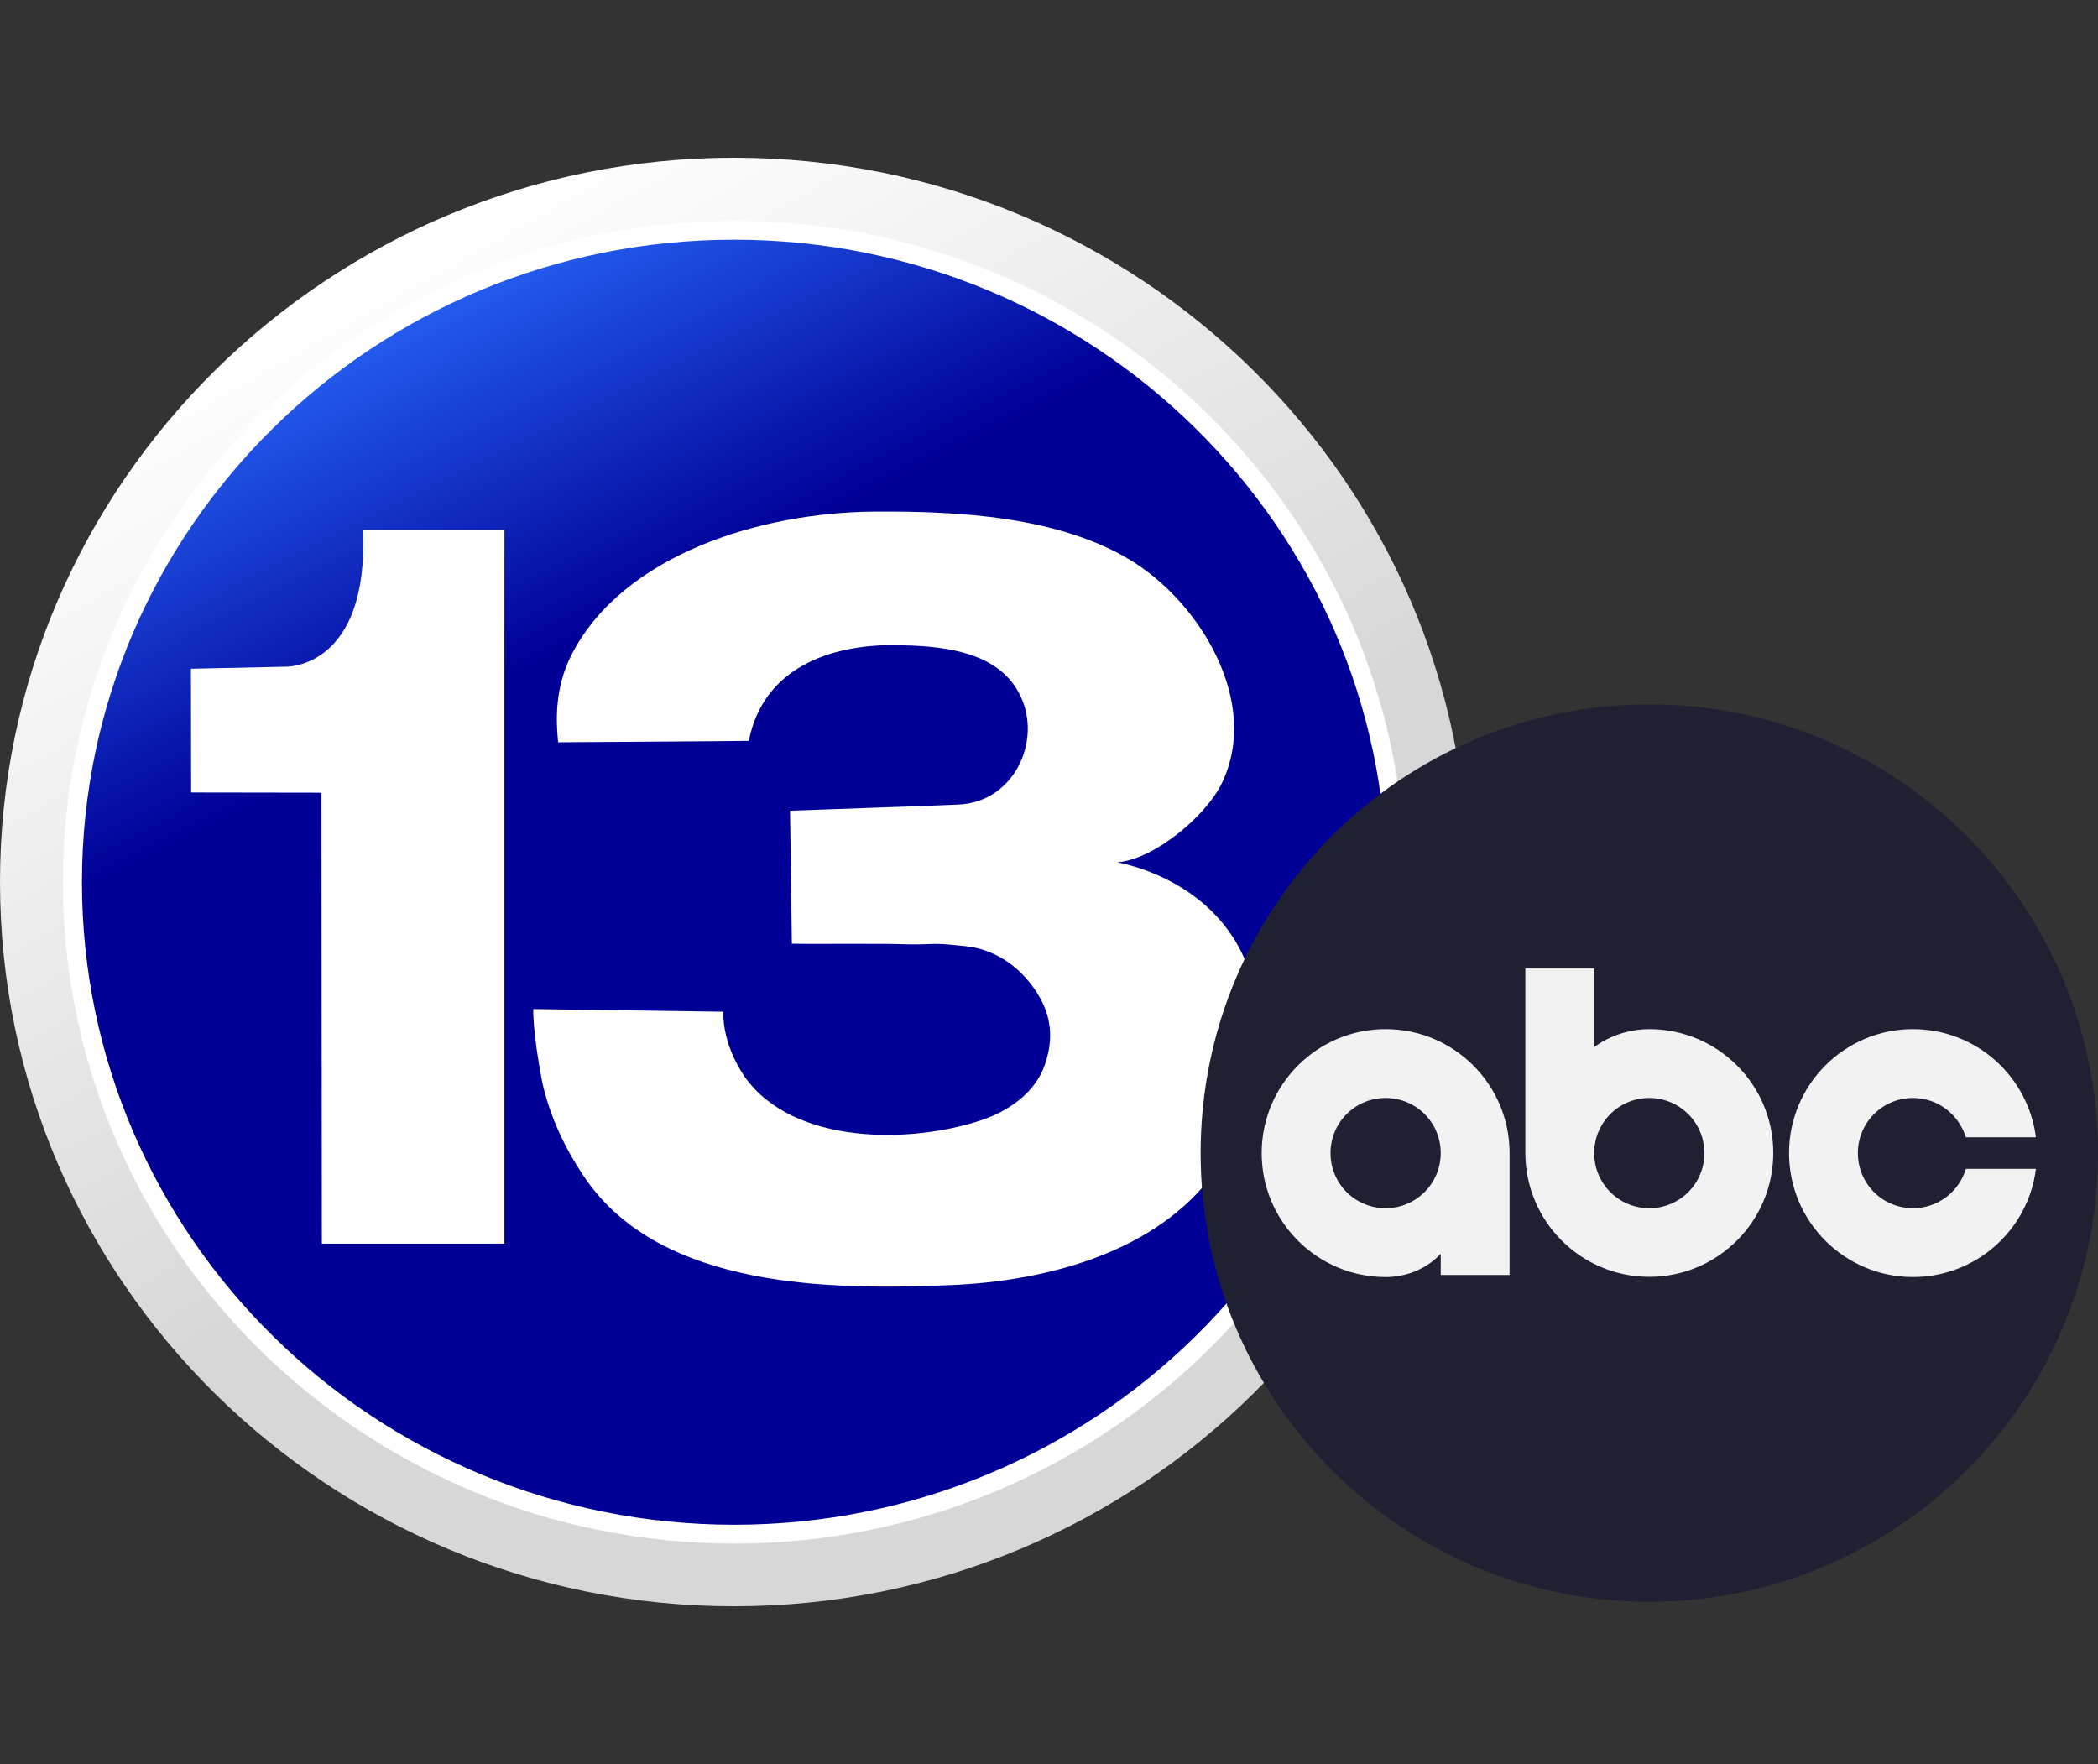 <?xml version="1.0" encoding="utf-8"?>
<!-- Generator: Adobe Illustrator 26.0.1, SVG Export Plug-In . SVG Version: 6.00 Build 0)  -->
<!DOCTYPE svg PUBLIC "-//W3C//DTD SVG 1.1//EN" "http://www.w3.org/Graphics/SVG/1.1/DTD/svg11.dtd">
<svg version="1.1" xmlns:x="http://ns.adobe.com/Extensibility/1.0/" xmlns:i="http://ns.adobe.com/AdobeIllustrator/10.0/" xmlns:graph="http://ns.adobe.com/Graphs/1.0/"
	 xmlns="http://www.w3.org/2000/svg" xmlns:xlink="http://www.w3.org/1999/xlink" x="0px" y="0px" viewBox="0 0 1024 861.1"
	 style="enable-background:new 0 0 1024 861.1;" xml:space="preserve">
<rect x="0" y="0" width="1024" height="861.1" fill="#333333" stroke="none"/>
<style type="text/css">
	.Harmony_x0020_Collage{fill:url(#);}
	.Thick_x0020_Aqua_x0020_Neon{fill:none;stroke:#7ED1E2;stroke-width:7;stroke-linecap:round;stroke-linejoin:round;}
	.Embossed_x0020_Blind{fill:none;stroke:#E0CEC3;stroke-width:2;}
	.Drop_x0020_Shadow_x0020_Soft{fill:#7DABD1;}
	.Chiseled{opacity:0.7;fill:#34AB49;stroke:#2A7238;stroke-width:5;}
	
		.st0{clip-path:url(#SVGID_00000012456478476507134260000017007703572913152669_);fill:url(#SVGID_00000137100404816291682500000009592836192275434909_);}
	
		.st1{clip-path:url(#SVGID_00000062898409550772928290000014925467723794874001_);fill:url(#SVGID_00000168797845339105567130000007104469058487710115_);}
	.st2{fill:#FFFFFF;}
	.st3{fill:#202033;}
	.st4{fill:#F2F2F2;}
	
		.st5{clip-path:url(#SVGID_00000139976740891366594550000001828962932780338571_);fill:url(#SVGID_00000078024865219332635060000008609600383112597657_);}
	
		.st6{clip-path:url(#SVGID_00000003801262521221183950000014743317590052154008_);fill:url(#SVGID_00000016071772875809129370000001102654471651906474_);}
	.st7{fill:#020000;}
</style>
<g id="Layer_2">
</g>
<g id="Layer_3">
	<g>
		<defs>
			<path id="SVGID_1_" d="M70.7,430.5c0-156,129-282.9,287.6-282.9c158.6,0,287.6,126.9,287.6,282.9c0,156-129,282.8-287.6,282.8
				C199.7,713.4,70.7,586.5,70.7,430.5 M358.3,77C160.8,77,0,235.6,0,430.5c0,194.9,160.8,353.5,358.3,353.5
				c197.6,0,358.3-158.6,358.3-353.5C716.7,235.6,555.9,77,358.3,77z"/>
		</defs>
		<clipPath id="SVGID_00000018925313701107700360000009029385255663324573_">
			<use xlink:href="#SVGID_1_"  style="overflow:visible;"/>
		</clipPath>
		
			<linearGradient id="SVGID_00000061442830066104126960000002910489307574945965_" gradientUnits="userSpaceOnUse" x1="74.8" y1="-234.949" x2="76.988" y2="-234.949" gradientTransform="matrix(162.099 280.763 280.763 -162.099 54021.121 -58962.789)">
			<stop  offset="0" style="stop-color:#FFFFFF"/>
			<stop  offset="1.956260e-08" style="stop-color:#FFFFFF"/>
			<stop  offset="0.609" style="stop-color:#D7D7D7"/>
			<stop  offset="1" style="stop-color:#D7D7D7"/>
		</linearGradient>
		
			<polygon style="clip-path:url(#SVGID_00000018925313701107700360000009029385255663324573_);fill:url(#SVGID_00000061442830066104126960000002910489307574945965_);" points="
			537.5,-233.3 1022.9,607.3 179.2,1094.4 -306.2,253.8 		"/>
	</g>
	<g>
		<defs>
			<path id="SVGID_00000162322365775705038270000001660560842739891360_" d="M35.3,430.5c0,175.4,144.9,318.2,323,318.2
				c178.1,0,323-142.7,323-318.2c0-175.5-144.9-318.2-323-318.2C180.2,112.3,35.3,255.1,35.3,430.5"/>
		</defs>
		<clipPath id="SVGID_00000023991411230949012800000009888825903687176327_">
			<use xlink:href="#SVGID_00000162322365775705038270000001660560842739891360_"  style="overflow:visible;"/>
		</clipPath>
		
			<linearGradient id="SVGID_00000150811042326075163860000003740211361393726112_" gradientUnits="userSpaceOnUse" x1="75.54" y1="-235.107" x2="77.728" y2="-235.107" gradientTransform="matrix(106.768 212.131 212.131 -106.768 42009.754 -41007.379)">
			<stop  offset="0" style="stop-color:#2A6DFF"/>
			<stop  offset="2.445320e-08" style="stop-color:#2A6DFF"/>
			<stop  offset="0.4" style="stop-color:#000096"/>
			<stop  offset="1" style="stop-color:#000096"/>
		</linearGradient>
		
			<polygon style="clip-path:url(#SVGID_00000023991411230949012800000009888825903687176327_);fill:url(#SVGID_00000150811042326075163860000003740211361393726112_);" points="
			550.8,-147.1 936.9,620.1 165.9,1008.2 -220.2,241 		"/>
	</g>
	<path class="st2" d="M358.3,753.4c-180.6,0-327.6-144.8-327.6-322.8c0-178,147-322.8,327.6-322.8c180.6,0,327.6,144.8,327.6,322.8
		C685.9,608.5,539,753.4,358.3,753.4 M358.3,117C182.8,117,40,257.6,40,430.6c0,172.9,142.8,313.6,318.4,313.6
		c175.6,0,318.4-140.7,318.4-313.6C676.7,257.6,533.9,117,358.3,117"/>
	<path class="st2" d="M177.2,258.7l69,0V607h-89.1l-0.2-220.1l-63.6-0.1l-0.1-60.4l46.2-1C139.5,325.4,180,326.6,177.2,258.7"/>
	<path class="st2" d="M272.4,362.3c-0.9-9.6-2.1-26.2,6.9-43.4c25.2-48.2,91.9-68.8,147.3-69.2c40.7-0.3,90,2.2,125.5,23.9
		c33.7,20.6,63.4,69.3,44.2,108.8c-7.7,15.8-32.7,37-51,38.5c0,0,55.3,8.7,66.9,61.9c5.5,25.3-5.5,70.2-19.4,89.4
		c-28.6,39.4-82.5,53-128,55c-58.8,2.5-141.9,2.1-179.1-52c-9.8-14.3-17.4-30.3-21.1-47.3c-4.8-25.1-4.3-35.4-4.3-35.4l92.8,1.3
		c0,0-1.3,14.5,10.4,31.8c23.6,33.3,81,32.8,115.9,21c13-4.4,25.8-13.3,30.5-26.7c1.2-3.5,2.2-7.4,2.5-11.1
		c0.8-9.2-1.6-17.1-6.6-24.8c-6.5-9.9-15.5-17.3-26.9-20.7c-5-1.5-10.9-1.8-16-2.3c-3.3-0.3-6.5-0.4-9.8-0.2c-6.3,0.3-12.7,0-19-0.1
		c-13-0.1-26,0-39,0c-2.9,0-5.8-0.1-8.6-0.1l-0.9-64.9c0,0,81.7-2.9,82-3c28.4-1,42.5-33.8,28.7-56.3
		c-11.8-19.3-38.3-21.2-58.8-21.5c-32.7-0.5-65.1,11.4-72,46.7C365.6,361.7,272.9,362.3,272.4,362.3"/>
	<path class="st3" d="M1024,562.8c0,120.9-98,219-219,219c-120.9,0-219-98-219-219s98-219,219-219C926,343.8,1024,441.9,1024,562.8"
		/>
	<path class="st4" d="M993.7,570.5h-34.2c-3.3,11.1-13.6,19.2-25.8,19.2c-14.9,0-26.9-12-26.9-26.9c0-14.9,12-26.9,26.9-26.9
		c12.2,0,22.4,8.1,25.8,19.2h34.2c-3.8-29.8-29.2-52.8-60-52.8c-33.4,0-60.5,27.1-60.5,60.5c0,33.4,27.1,60.5,60.5,60.5
		C964.5,623.3,990,600.3,993.7,570.5"/>
	<path class="st4" d="M676.3,502.3c-33.4,0-60.5,27.1-60.5,60.5c0,33.4,27.1,60.5,60.5,60.5c17.6,0,26.9-11.4,26.9-11.4v10.4h33.6
		v-59.5C736.8,529.4,709.7,502.3,676.3,502.3 M676.3,589.7c-14.9,0-26.9-12-26.9-26.9c0-14.9,12-26.9,26.9-26.9
		c14.9,0,26.9,12,26.9,26.9C703.2,577.7,691.1,589.7,676.3,589.7"/>
	<path class="st4" d="M805,502.3c-16.3,0-26.9,8.8-26.9,8.8l0-38.4h-33.6v90c0,33.4,27.1,60.5,60.5,60.5s60.5-27.1,60.5-60.5
		C865.5,529.4,838.4,502.3,805,502.3 M805,589.7c-14.9,0-26.9-12-26.9-26.9c0-14.9,12-26.9,26.9-26.9c14.8,0,26.9,12,26.9,26.9
		C831.9,577.7,819.9,589.7,805,589.7"/>
</g>
</svg>
